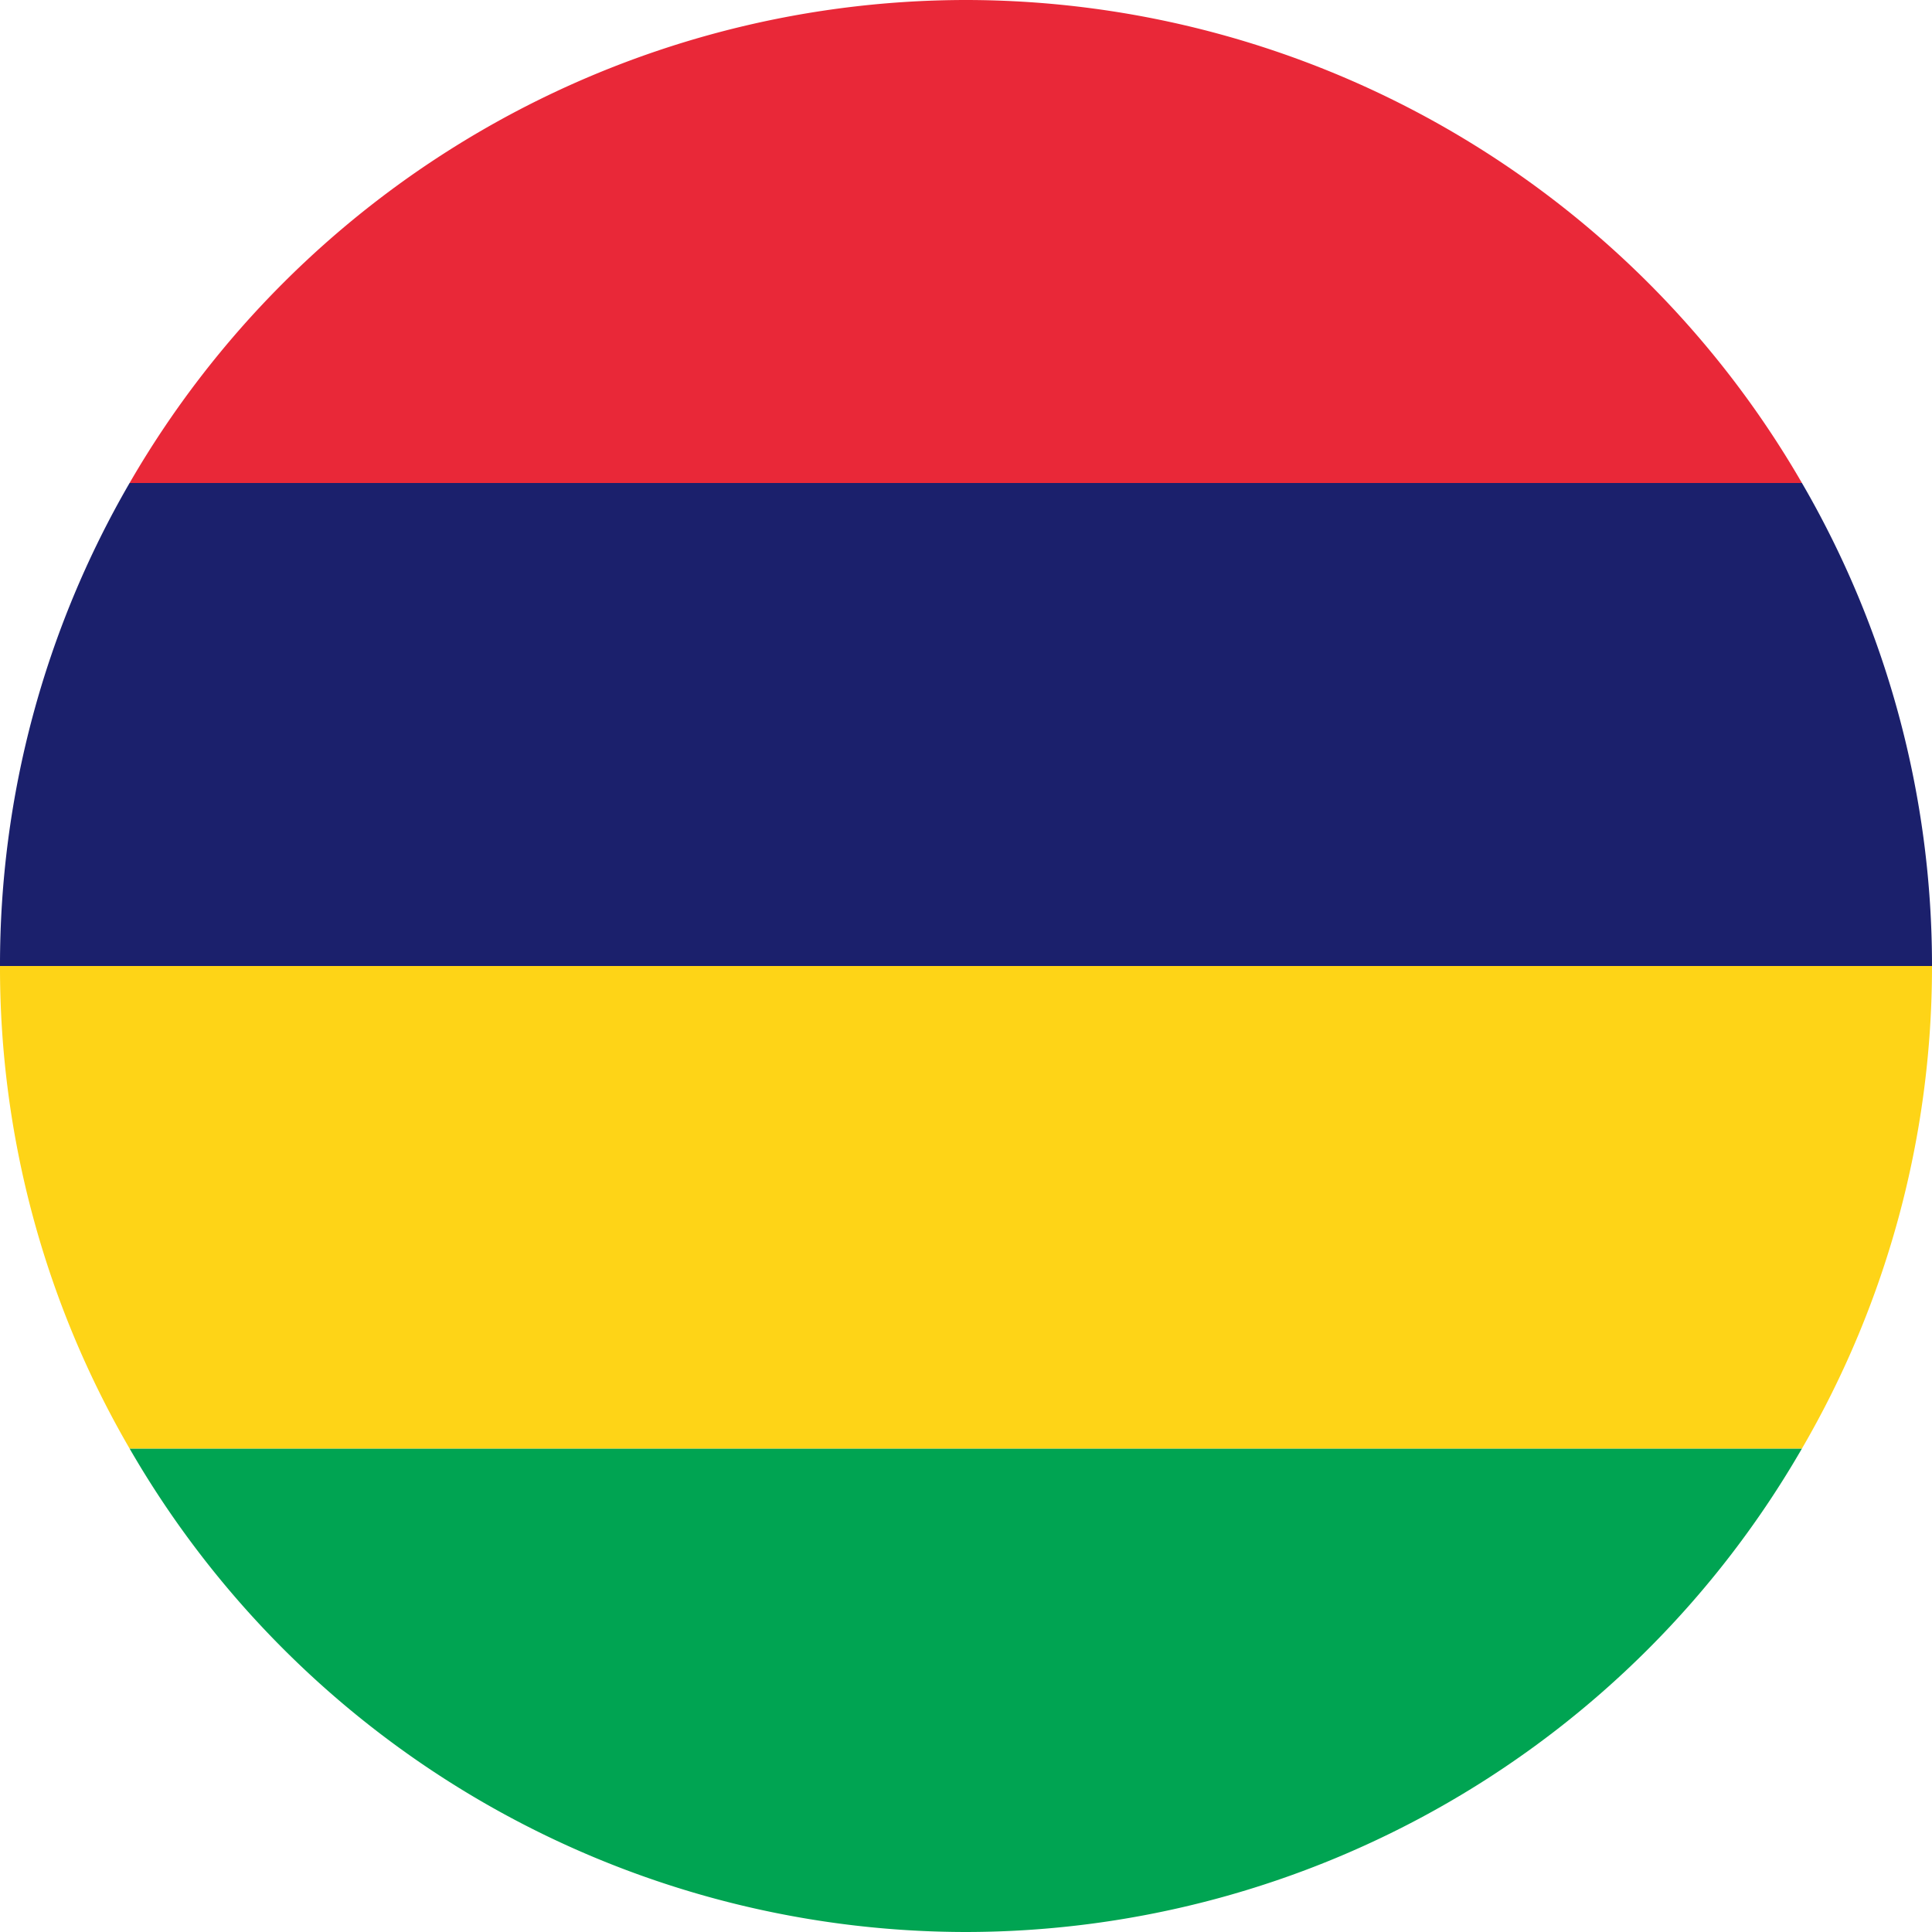 <svg xmlns="http://www.w3.org/2000/svg" width="41" height="41" viewBox="0 0 41 41"><defs><style>.cls-1{fill:#e92838;}.cls-2{fill:#00a452;}.cls-3{fill:#1b206c;}.cls-4{fill:#fed417;}</style></defs><g id="Flags"><path class="cls-1" d="M20.5,0A20.52,20.52,0,0,0,2.75,10.25H38.24A20.51,20.51,0,0,0,20.5,0Z"/><path class="cls-2" d="M20.5,41A20.5,20.5,0,0,0,38.24,30.74H2.75A20.51,20.51,0,0,0,20.5,41Z"/><path class="cls-3" d="M38.24,10.25H2.75A20.38,20.38,0,0,0,0,20.5H41A20.38,20.38,0,0,0,38.24,10.25Z"/><path class="cls-4" d="M0,20.5A20.31,20.31,0,0,0,2.75,30.74H38.24A20.32,20.32,0,0,0,41,20.5Z"/></g></svg>